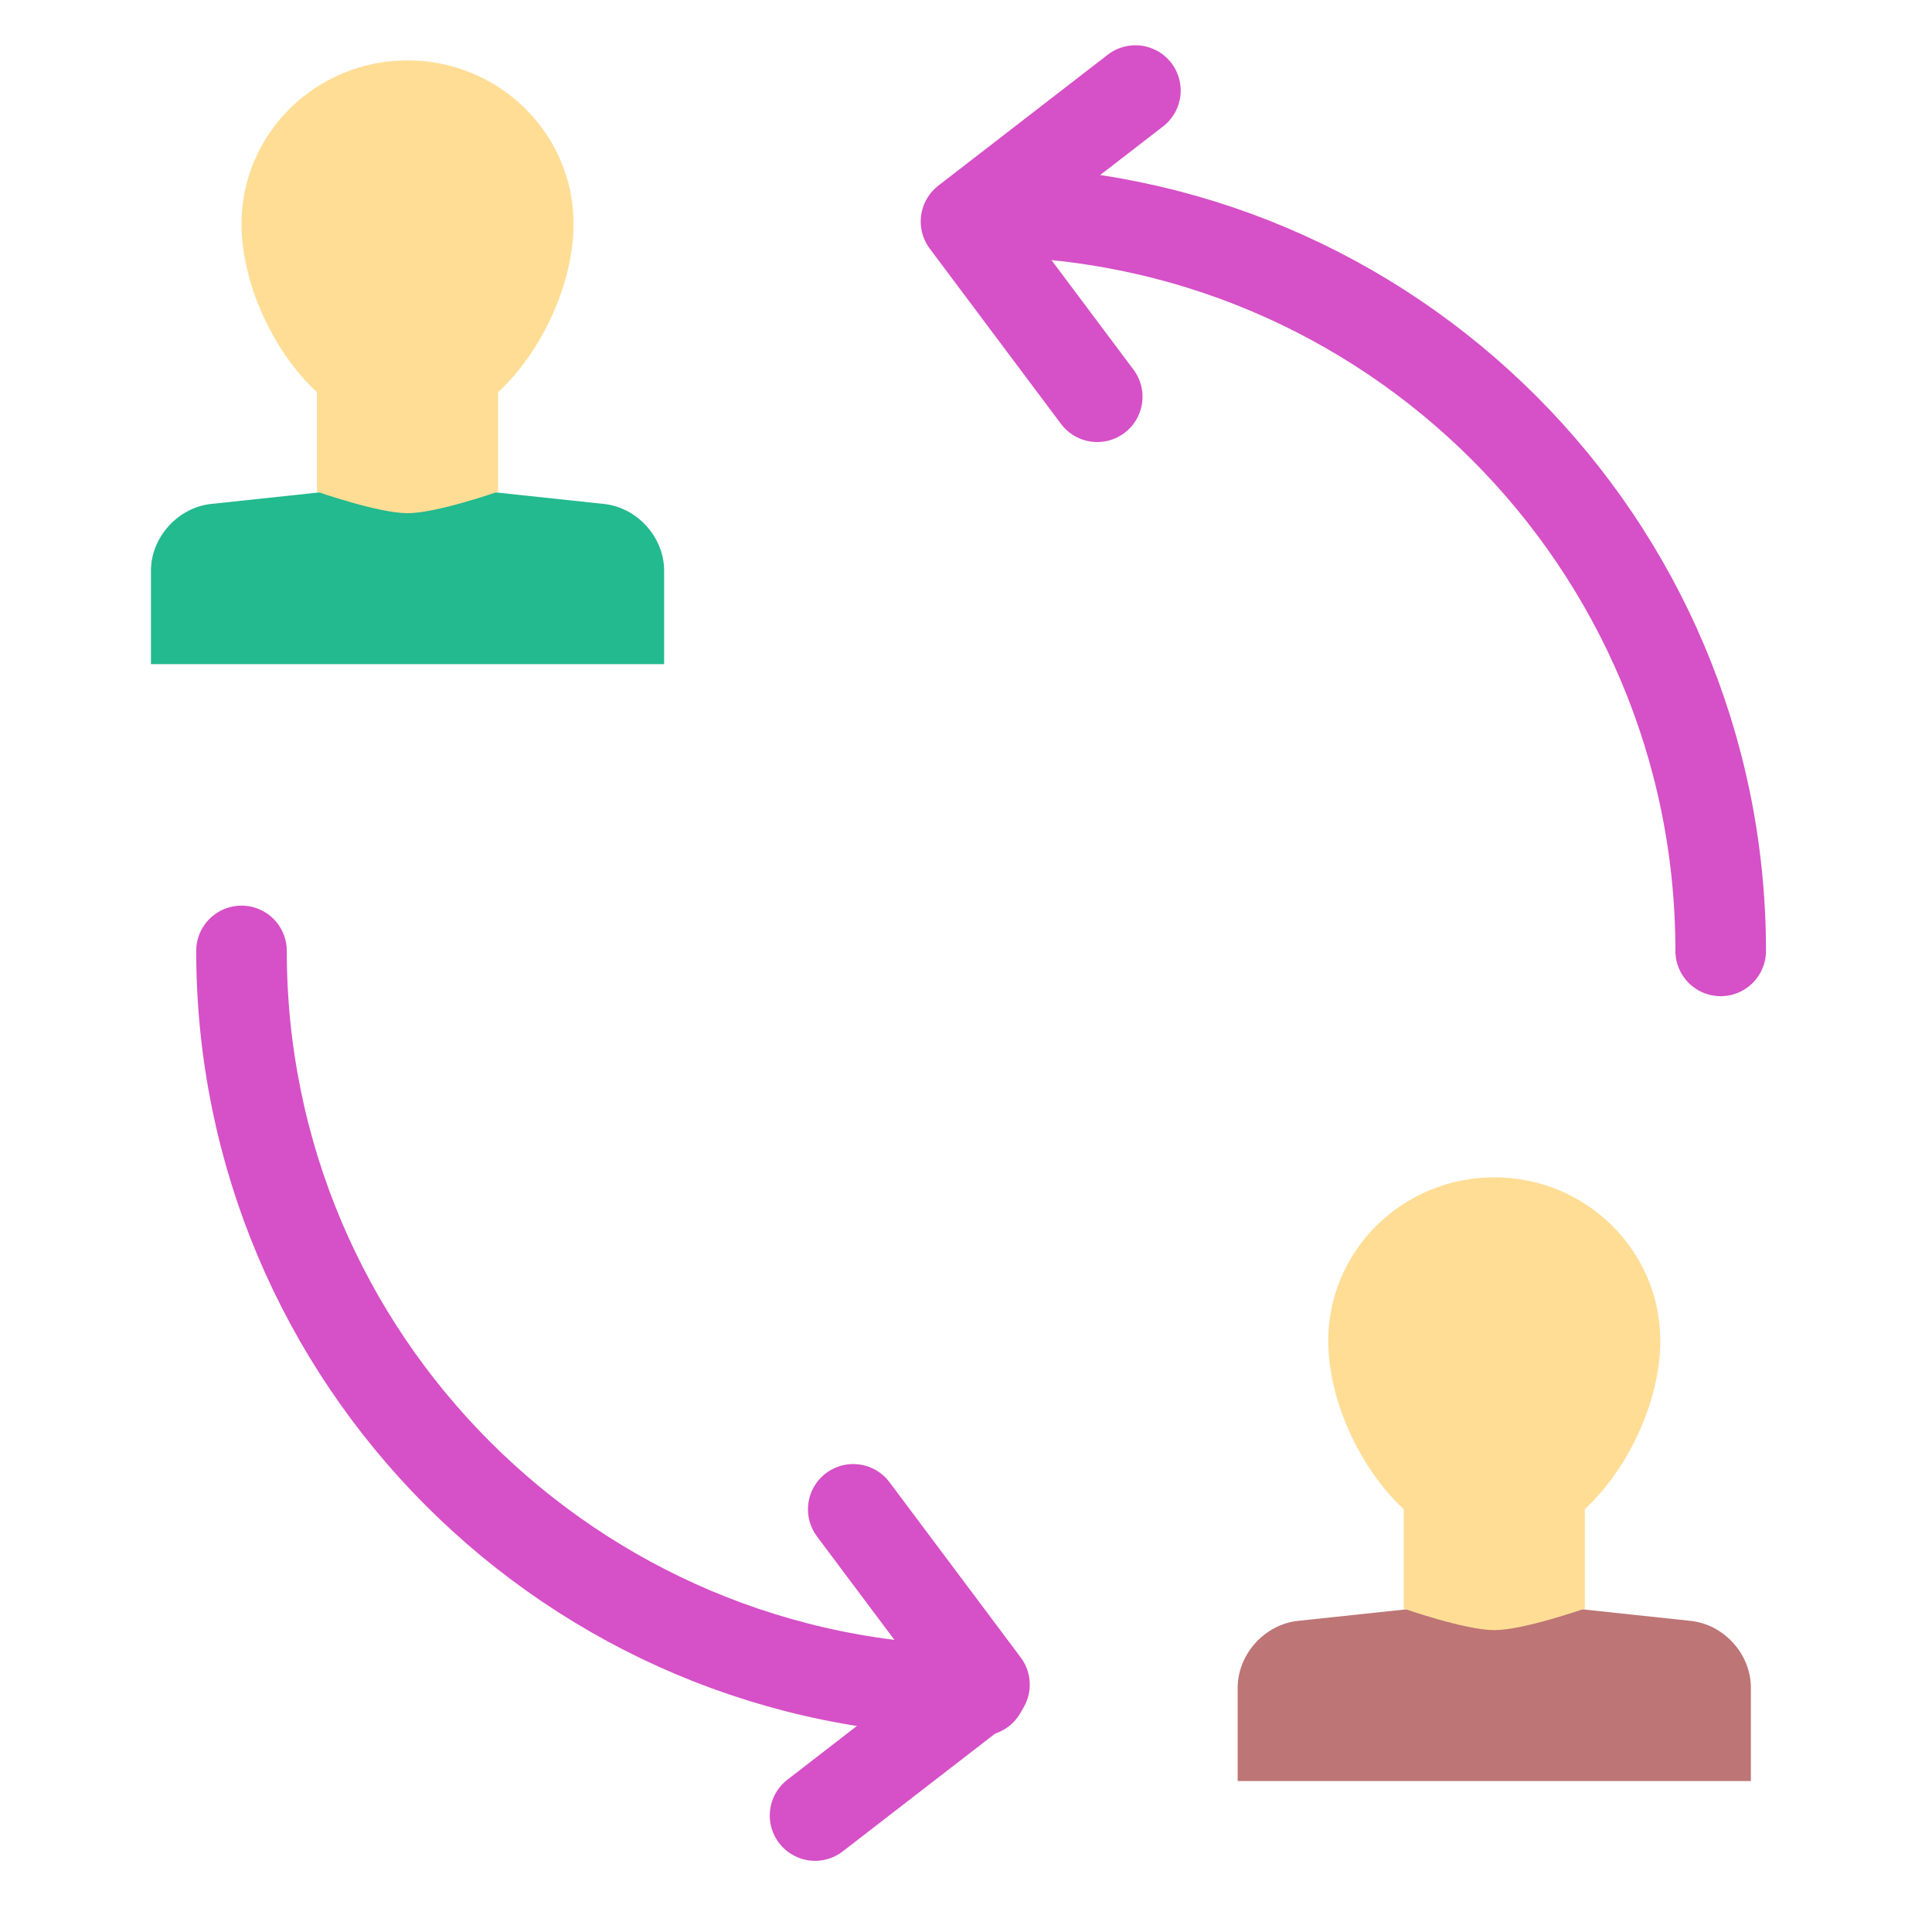 <?xml version="1.0" encoding="utf-8"?>
<svg width="800px" height="800px" viewBox="0 0 64 64" xmlns="http://www.w3.org/2000/svg">
  <g fill="none" fill-rule="evenodd">
    <path fill="#22BA8E" d="M5,18.905 C5,17.801 5.894,16.811 6.993,16.694 L13.5,16 L20.007,16.694 C21.108,16.811 22,17.794 22,18.905 L22,22 L5,22 L5,18.905 Z"/>
    <path fill="#FFDD95" d="M10.5,12.994 C8.995,11.592 8,9.321 8,7.419 C8,4.426 10.462,2 13.5,2 C16.538,2 19,4.426 19,7.419 C19,9.321 18.005,11.592 16.5,12.994 L16.5,16.286 C16.5,16.286 14.466,17 13.5,17 C12.534,17 10.5,16.286 10.5,16.286 L10.5,12.994 Z"/>
    <path fill="#BD7575" d="M41,55.905 C41,54.801 41.894,53.811 42.993,53.694 L49.5,53 L56.007,53.694 C57.108,53.811 58,54.794 58,55.905 L58,59 L41,59 L41,55.905 Z"/>
    <path fill="#FFDD95" d="M46.5,49.994 C44.995,48.592 44,46.321 44,44.419 C44,41.426 46.462,39 49.5,39 C52.538,39 55,41.426 55,44.419 C55,46.321 54.005,48.592 52.5,49.994 L52.5,53.286 C52.5,53.286 50.466,54 49.5,54 C48.534,54 46.5,53.286 46.5,53.286 L46.5,49.994 Z"/>
    <path stroke="#D650C7" stroke-linecap="round" stroke-width="3" d="M8,31.5 C8,45.031 18.969,56 32.5,56 L32.5,56 M57,31.5 C57,17.969 46.031,7 32.5,7"/>
    <polyline stroke="#D650C7" stroke-linecap="round" stroke-linejoin="round" stroke-width="3" points="36.347 13.143 32 7.337 37.612 3"/>
    <polyline stroke="#D650C7" stroke-linecap="round" stroke-linejoin="round" stroke-width="3" points="31.347 60.143 27 54.337 32.612 50" transform="rotate(-180 29.806 55.071)"/>
  </g>
</svg>